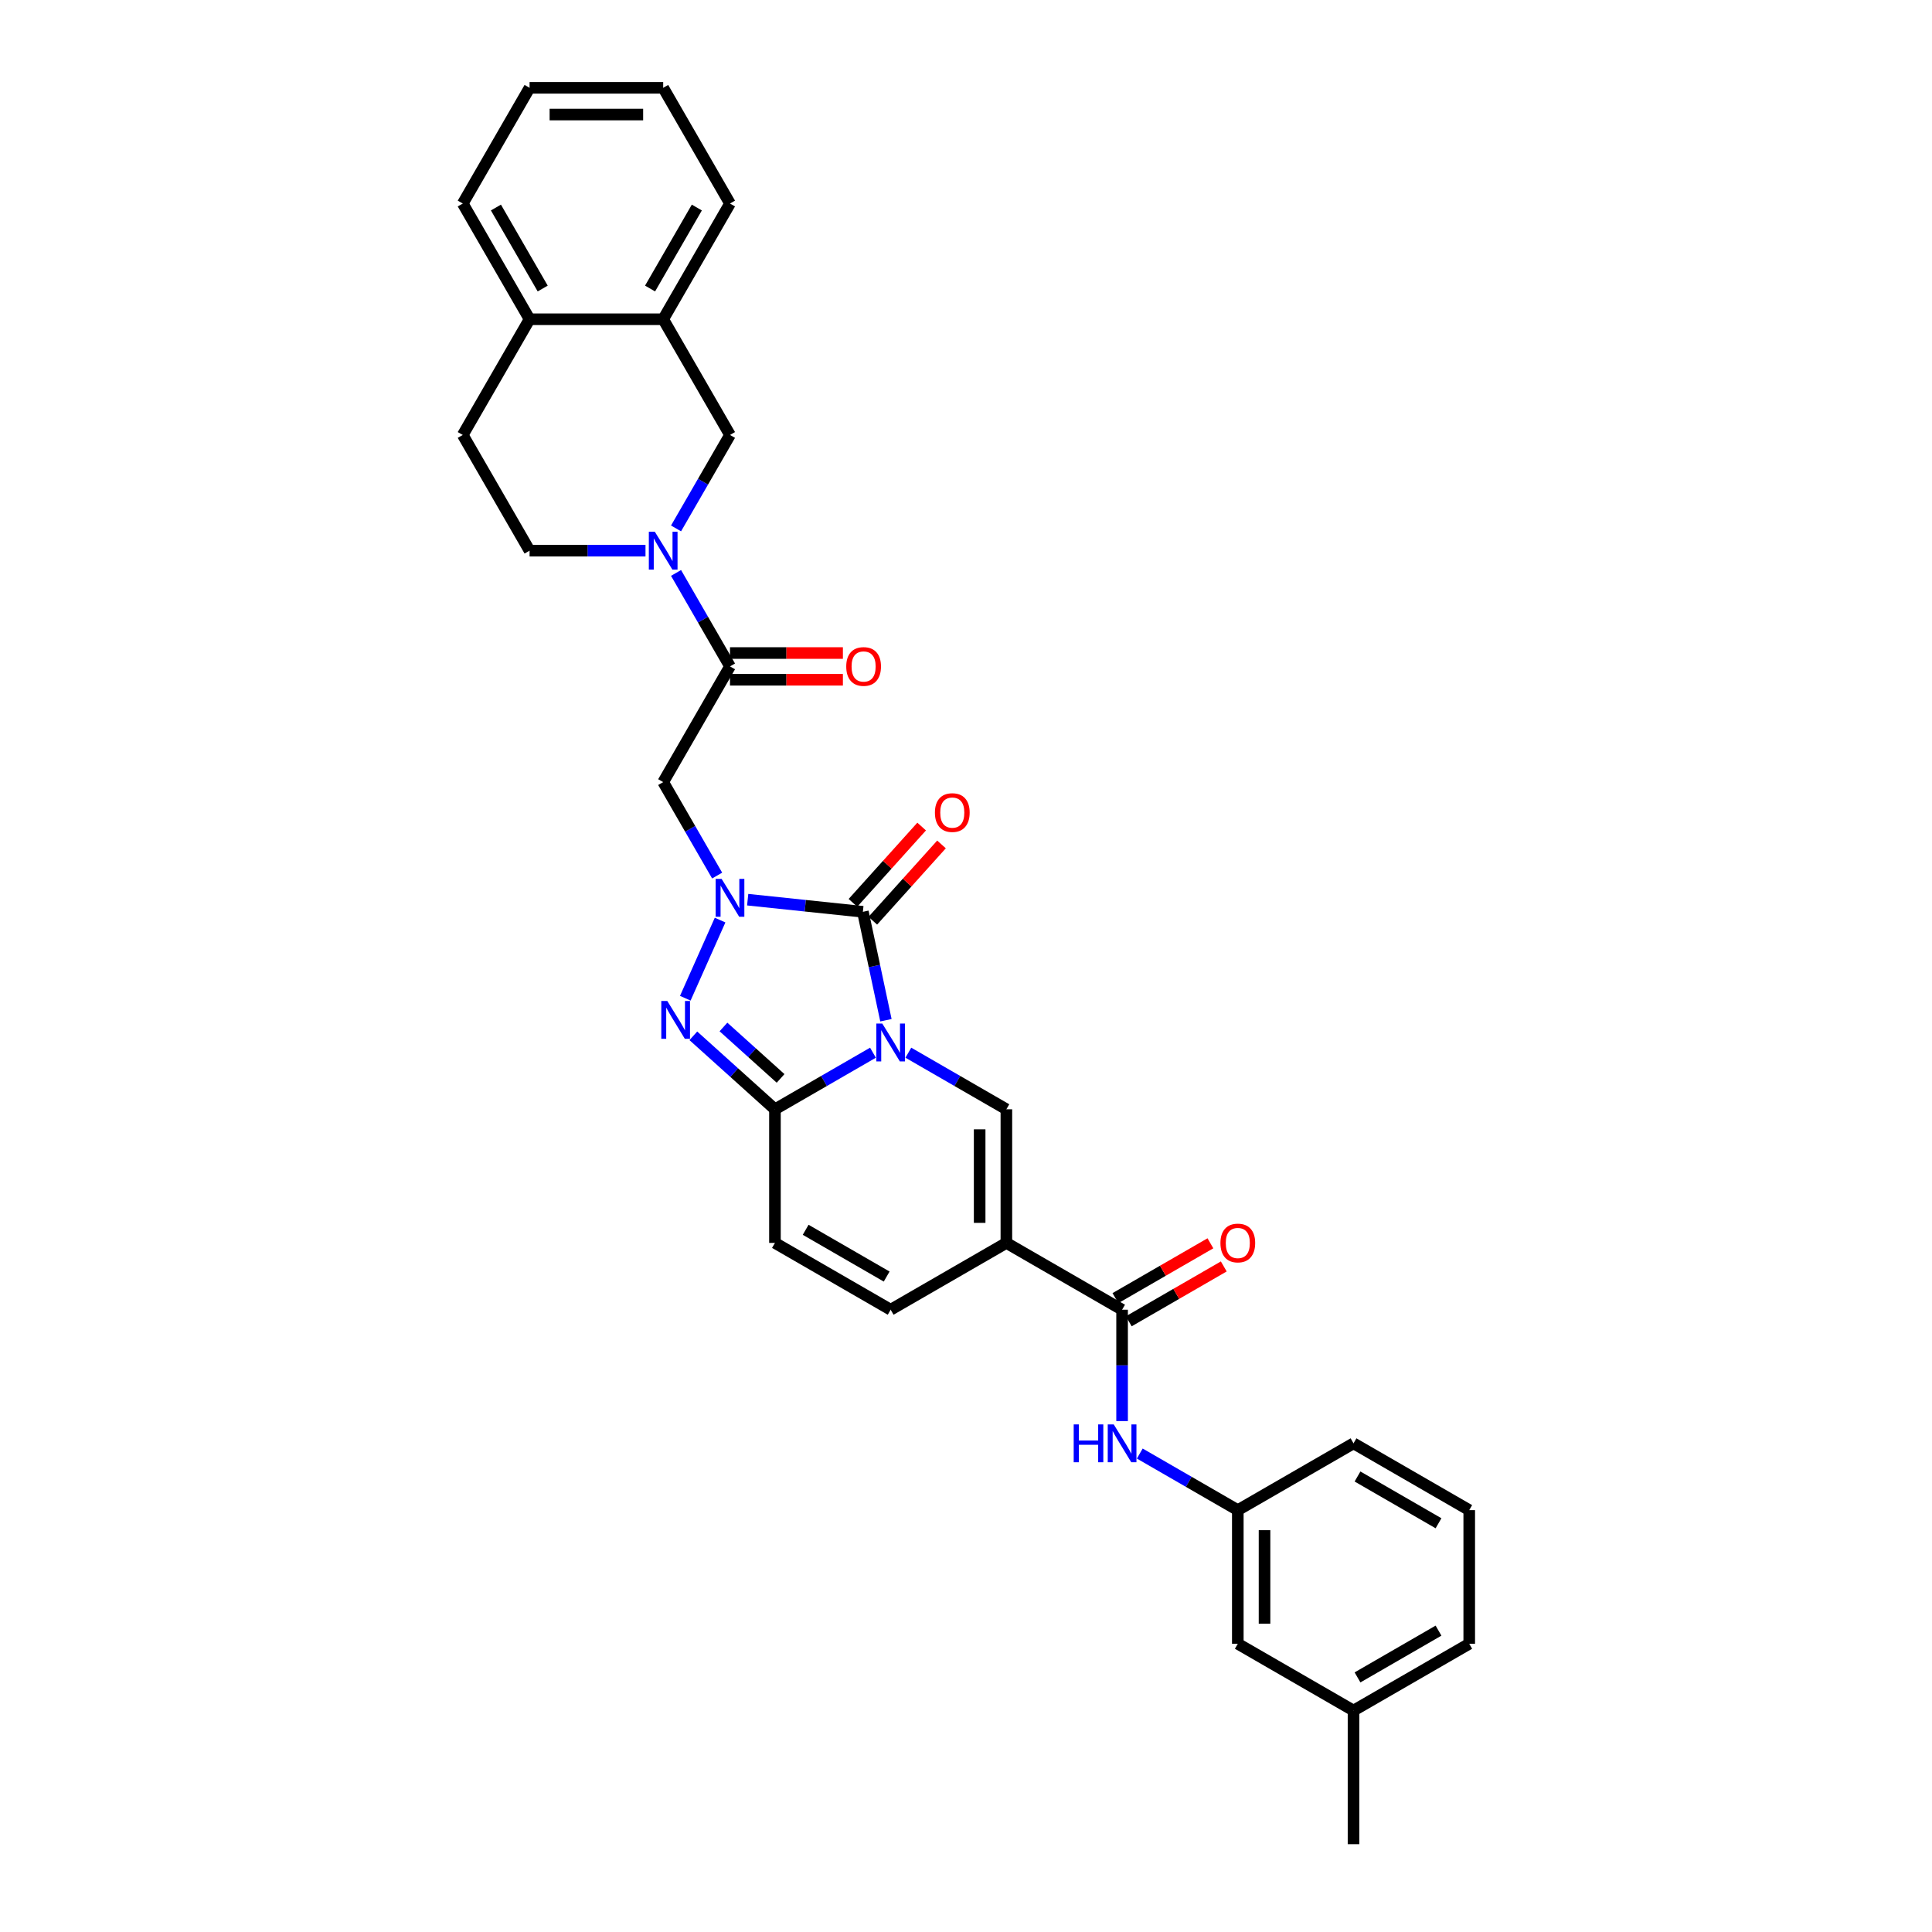 <?xml version='1.0' encoding='iso-8859-1'?>
<svg version='1.1' baseProfile='full'
              xmlns='http://www.w3.org/2000/svg'
                      xmlns:rdkit='http://www.rdkit.org/xml'
                      xmlns:xlink='http://www.w3.org/1999/xlink'
                  xml:space='preserve'
width='1000px' height='1000px' viewBox='0 0 1000 1000'>
<!-- END OF HEADER -->
<rect style='opacity:1.0;fill:#FFFFFF;stroke:none' width='1000' height='1000' x='0' y='0'> </rect>
<path class='bond-1' d='M 458.556,528.067 L 452.591,500.004' style='fill:none;fill-rule:evenodd;stroke:#0000FF;stroke-width:6px;stroke-linecap:butt;stroke-linejoin:miter;stroke-opacity:1' />
<path class='bond-1' d='M 452.591,500.004 L 446.626,471.941' style='fill:none;fill-rule:evenodd;stroke:#000000;stroke-width:6px;stroke-linecap:butt;stroke-linejoin:miter;stroke-opacity:1' />
<path class='bond-2' d='M 451.848,544.875 L 426.479,559.522' style='fill:none;fill-rule:evenodd;stroke:#0000FF;stroke-width:6px;stroke-linecap:butt;stroke-linejoin:miter;stroke-opacity:1' />
<path class='bond-2' d='M 426.479,559.522 L 401.111,574.168' style='fill:none;fill-rule:evenodd;stroke:#000000;stroke-width:6px;stroke-linecap:butt;stroke-linejoin:miter;stroke-opacity:1' />
<path class='bond-5' d='M 470.161,544.875 L 495.53,559.522' style='fill:none;fill-rule:evenodd;stroke:#0000FF;stroke-width:6px;stroke-linecap:butt;stroke-linejoin:miter;stroke-opacity:1' />
<path class='bond-5' d='M 495.53,559.522 L 520.899,574.168' style='fill:none;fill-rule:evenodd;stroke:#000000;stroke-width:6px;stroke-linecap:butt;stroke-linejoin:miter;stroke-opacity:1' />
<path class='bond-0' d='M 387.002,465.674 L 416.814,468.807' style='fill:none;fill-rule:evenodd;stroke:#0000FF;stroke-width:6px;stroke-linecap:butt;stroke-linejoin:miter;stroke-opacity:1' />
<path class='bond-0' d='M 416.814,468.807 L 446.626,471.941' style='fill:none;fill-rule:evenodd;stroke:#000000;stroke-width:6px;stroke-linecap:butt;stroke-linejoin:miter;stroke-opacity:1' />
<path class='bond-6' d='M 371.193,453.189 L 357.229,429.004' style='fill:none;fill-rule:evenodd;stroke:#0000FF;stroke-width:6px;stroke-linecap:butt;stroke-linejoin:miter;stroke-opacity:1' />
<path class='bond-6' d='M 357.229,429.004 L 343.265,404.818' style='fill:none;fill-rule:evenodd;stroke:#000000;stroke-width:6px;stroke-linecap:butt;stroke-linejoin:miter;stroke-opacity:1' />
<path class='bond-33' d='M 372.715,476.233 L 354.705,516.685' style='fill:none;fill-rule:evenodd;stroke:#0000FF;stroke-width:6px;stroke-linecap:butt;stroke-linejoin:miter;stroke-opacity:1' />
<path class='bond-15' d='M 451.765,476.568 L 469.544,456.823' style='fill:none;fill-rule:evenodd;stroke:#000000;stroke-width:6px;stroke-linecap:butt;stroke-linejoin:miter;stroke-opacity:1' />
<path class='bond-15' d='M 469.544,456.823 L 487.322,437.078' style='fill:none;fill-rule:evenodd;stroke:#FF0000;stroke-width:6px;stroke-linecap:butt;stroke-linejoin:miter;stroke-opacity:1' />
<path class='bond-15' d='M 441.486,467.313 L 459.265,447.568' style='fill:none;fill-rule:evenodd;stroke:#000000;stroke-width:6px;stroke-linecap:butt;stroke-linejoin:miter;stroke-opacity:1' />
<path class='bond-15' d='M 459.265,447.568 L 477.043,427.823' style='fill:none;fill-rule:evenodd;stroke:#FF0000;stroke-width:6px;stroke-linecap:butt;stroke-linejoin:miter;stroke-opacity:1' />
<path class='bond-3' d='M 401.111,574.168 L 379.991,555.152' style='fill:none;fill-rule:evenodd;stroke:#000000;stroke-width:6px;stroke-linecap:butt;stroke-linejoin:miter;stroke-opacity:1' />
<path class='bond-3' d='M 379.991,555.152 L 358.872,536.136' style='fill:none;fill-rule:evenodd;stroke:#0000FF;stroke-width:6px;stroke-linecap:butt;stroke-linejoin:miter;stroke-opacity:1' />
<path class='bond-3' d='M 404.03,558.185 L 389.247,544.873' style='fill:none;fill-rule:evenodd;stroke:#000000;stroke-width:6px;stroke-linecap:butt;stroke-linejoin:miter;stroke-opacity:1' />
<path class='bond-3' d='M 389.247,544.873 L 374.463,531.562' style='fill:none;fill-rule:evenodd;stroke:#0000FF;stroke-width:6px;stroke-linecap:butt;stroke-linejoin:miter;stroke-opacity:1' />
<path class='bond-11' d='M 401.111,574.168 L 401.111,643.328' style='fill:none;fill-rule:evenodd;stroke:#000000;stroke-width:6px;stroke-linecap:butt;stroke-linejoin:miter;stroke-opacity:1' />
<path class='bond-4' d='M 520.899,643.328 L 520.899,574.168' style='fill:none;fill-rule:evenodd;stroke:#000000;stroke-width:6px;stroke-linecap:butt;stroke-linejoin:miter;stroke-opacity:1' />
<path class='bond-4' d='M 507.067,632.954 L 507.067,584.542' style='fill:none;fill-rule:evenodd;stroke:#000000;stroke-width:6px;stroke-linecap:butt;stroke-linejoin:miter;stroke-opacity:1' />
<path class='bond-9' d='M 520.899,643.328 L 580.792,677.908' style='fill:none;fill-rule:evenodd;stroke:#000000;stroke-width:6px;stroke-linecap:butt;stroke-linejoin:miter;stroke-opacity:1' />
<path class='bond-10' d='M 520.899,643.328 L 461.005,677.908' style='fill:none;fill-rule:evenodd;stroke:#000000;stroke-width:6px;stroke-linecap:butt;stroke-linejoin:miter;stroke-opacity:1' />
<path class='bond-8' d='M 343.265,404.818 L 377.845,344.924' style='fill:none;fill-rule:evenodd;stroke:#000000;stroke-width:6px;stroke-linecap:butt;stroke-linejoin:miter;stroke-opacity:1' />
<path class='bond-7' d='M 349.918,296.552 L 363.881,320.738' style='fill:none;fill-rule:evenodd;stroke:#0000FF;stroke-width:6px;stroke-linecap:butt;stroke-linejoin:miter;stroke-opacity:1' />
<path class='bond-7' d='M 363.881,320.738 L 377.845,344.924' style='fill:none;fill-rule:evenodd;stroke:#000000;stroke-width:6px;stroke-linecap:butt;stroke-linejoin:miter;stroke-opacity:1' />
<path class='bond-13' d='M 349.918,273.508 L 363.881,249.322' style='fill:none;fill-rule:evenodd;stroke:#0000FF;stroke-width:6px;stroke-linecap:butt;stroke-linejoin:miter;stroke-opacity:1' />
<path class='bond-13' d='M 363.881,249.322 L 377.845,225.136' style='fill:none;fill-rule:evenodd;stroke:#000000;stroke-width:6px;stroke-linecap:butt;stroke-linejoin:miter;stroke-opacity:1' />
<path class='bond-16' d='M 334.109,285.03 L 304.107,285.03' style='fill:none;fill-rule:evenodd;stroke:#0000FF;stroke-width:6px;stroke-linecap:butt;stroke-linejoin:miter;stroke-opacity:1' />
<path class='bond-16' d='M 304.107,285.03 L 274.106,285.03' style='fill:none;fill-rule:evenodd;stroke:#000000;stroke-width:6px;stroke-linecap:butt;stroke-linejoin:miter;stroke-opacity:1' />
<path class='bond-17' d='M 377.845,351.84 L 407.065,351.84' style='fill:none;fill-rule:evenodd;stroke:#000000;stroke-width:6px;stroke-linecap:butt;stroke-linejoin:miter;stroke-opacity:1' />
<path class='bond-17' d='M 407.065,351.84 L 436.285,351.84' style='fill:none;fill-rule:evenodd;stroke:#FF0000;stroke-width:6px;stroke-linecap:butt;stroke-linejoin:miter;stroke-opacity:1' />
<path class='bond-17' d='M 377.845,338.008 L 407.065,338.008' style='fill:none;fill-rule:evenodd;stroke:#000000;stroke-width:6px;stroke-linecap:butt;stroke-linejoin:miter;stroke-opacity:1' />
<path class='bond-17' d='M 407.065,338.008 L 436.285,338.008' style='fill:none;fill-rule:evenodd;stroke:#FF0000;stroke-width:6px;stroke-linecap:butt;stroke-linejoin:miter;stroke-opacity:1' />
<path class='bond-12' d='M 580.792,677.908 L 580.792,706.726' style='fill:none;fill-rule:evenodd;stroke:#000000;stroke-width:6px;stroke-linecap:butt;stroke-linejoin:miter;stroke-opacity:1' />
<path class='bond-12' d='M 580.792,706.726 L 580.792,735.545' style='fill:none;fill-rule:evenodd;stroke:#0000FF;stroke-width:6px;stroke-linecap:butt;stroke-linejoin:miter;stroke-opacity:1' />
<path class='bond-18' d='M 584.25,683.897 L 608.837,669.702' style='fill:none;fill-rule:evenodd;stroke:#000000;stroke-width:6px;stroke-linecap:butt;stroke-linejoin:miter;stroke-opacity:1' />
<path class='bond-18' d='M 608.837,669.702 L 633.424,655.506' style='fill:none;fill-rule:evenodd;stroke:#FF0000;stroke-width:6px;stroke-linecap:butt;stroke-linejoin:miter;stroke-opacity:1' />
<path class='bond-18' d='M 577.334,671.918 L 601.921,657.723' style='fill:none;fill-rule:evenodd;stroke:#000000;stroke-width:6px;stroke-linecap:butt;stroke-linejoin:miter;stroke-opacity:1' />
<path class='bond-18' d='M 601.921,657.723 L 626.509,643.528' style='fill:none;fill-rule:evenodd;stroke:#FF0000;stroke-width:6px;stroke-linecap:butt;stroke-linejoin:miter;stroke-opacity:1' />
<path class='bond-32' d='M 461.005,677.908 L 401.111,643.328' style='fill:none;fill-rule:evenodd;stroke:#000000;stroke-width:6px;stroke-linecap:butt;stroke-linejoin:miter;stroke-opacity:1' />
<path class='bond-32' d='M 458.937,660.742 L 417.011,636.536' style='fill:none;fill-rule:evenodd;stroke:#000000;stroke-width:6px;stroke-linecap:butt;stroke-linejoin:miter;stroke-opacity:1' />
<path class='bond-20' d='M 589.949,752.354 L 615.318,767' style='fill:none;fill-rule:evenodd;stroke:#0000FF;stroke-width:6px;stroke-linecap:butt;stroke-linejoin:miter;stroke-opacity:1' />
<path class='bond-20' d='M 615.318,767 L 640.686,781.647' style='fill:none;fill-rule:evenodd;stroke:#000000;stroke-width:6px;stroke-linecap:butt;stroke-linejoin:miter;stroke-opacity:1' />
<path class='bond-14' d='M 377.845,225.136 L 343.265,165.242' style='fill:none;fill-rule:evenodd;stroke:#000000;stroke-width:6px;stroke-linecap:butt;stroke-linejoin:miter;stroke-opacity:1' />
<path class='bond-25' d='M 343.265,165.242 L 377.845,105.348' style='fill:none;fill-rule:evenodd;stroke:#000000;stroke-width:6px;stroke-linecap:butt;stroke-linejoin:miter;stroke-opacity:1' />
<path class='bond-25' d='M 336.473,149.342 L 360.679,107.417' style='fill:none;fill-rule:evenodd;stroke:#000000;stroke-width:6px;stroke-linecap:butt;stroke-linejoin:miter;stroke-opacity:1' />
<path class='bond-35' d='M 343.265,165.242 L 274.106,165.242' style='fill:none;fill-rule:evenodd;stroke:#000000;stroke-width:6px;stroke-linecap:butt;stroke-linejoin:miter;stroke-opacity:1' />
<path class='bond-21' d='M 274.106,285.03 L 239.526,225.136' style='fill:none;fill-rule:evenodd;stroke:#000000;stroke-width:6px;stroke-linecap:butt;stroke-linejoin:miter;stroke-opacity:1' />
<path class='bond-19' d='M 274.106,165.242 L 239.526,225.136' style='fill:none;fill-rule:evenodd;stroke:#000000;stroke-width:6px;stroke-linecap:butt;stroke-linejoin:miter;stroke-opacity:1' />
<path class='bond-27' d='M 274.106,165.242 L 239.526,105.348' style='fill:none;fill-rule:evenodd;stroke:#000000;stroke-width:6px;stroke-linecap:butt;stroke-linejoin:miter;stroke-opacity:1' />
<path class='bond-27' d='M 280.898,149.342 L 256.692,107.417' style='fill:none;fill-rule:evenodd;stroke:#000000;stroke-width:6px;stroke-linecap:butt;stroke-linejoin:miter;stroke-opacity:1' />
<path class='bond-22' d='M 640.686,781.647 L 640.686,850.806' style='fill:none;fill-rule:evenodd;stroke:#000000;stroke-width:6px;stroke-linecap:butt;stroke-linejoin:miter;stroke-opacity:1' />
<path class='bond-22' d='M 654.518,792.021 L 654.518,840.432' style='fill:none;fill-rule:evenodd;stroke:#000000;stroke-width:6px;stroke-linecap:butt;stroke-linejoin:miter;stroke-opacity:1' />
<path class='bond-26' d='M 640.686,781.647 L 700.58,747.067' style='fill:none;fill-rule:evenodd;stroke:#000000;stroke-width:6px;stroke-linecap:butt;stroke-linejoin:miter;stroke-opacity:1' />
<path class='bond-23' d='M 640.686,850.806 L 700.58,885.386' style='fill:none;fill-rule:evenodd;stroke:#000000;stroke-width:6px;stroke-linecap:butt;stroke-linejoin:miter;stroke-opacity:1' />
<path class='bond-29' d='M 700.58,885.386 L 700.58,954.545' style='fill:none;fill-rule:evenodd;stroke:#000000;stroke-width:6px;stroke-linecap:butt;stroke-linejoin:miter;stroke-opacity:1' />
<path class='bond-34' d='M 700.58,885.386 L 760.474,850.806' style='fill:none;fill-rule:evenodd;stroke:#000000;stroke-width:6px;stroke-linecap:butt;stroke-linejoin:miter;stroke-opacity:1' />
<path class='bond-34' d='M 702.648,868.22 L 744.574,844.014' style='fill:none;fill-rule:evenodd;stroke:#000000;stroke-width:6px;stroke-linecap:butt;stroke-linejoin:miter;stroke-opacity:1' />
<path class='bond-24' d='M 760.474,781.647 L 700.58,747.067' style='fill:none;fill-rule:evenodd;stroke:#000000;stroke-width:6px;stroke-linecap:butt;stroke-linejoin:miter;stroke-opacity:1' />
<path class='bond-24' d='M 744.574,788.439 L 702.648,764.233' style='fill:none;fill-rule:evenodd;stroke:#000000;stroke-width:6px;stroke-linecap:butt;stroke-linejoin:miter;stroke-opacity:1' />
<path class='bond-28' d='M 760.474,781.647 L 760.474,850.806' style='fill:none;fill-rule:evenodd;stroke:#000000;stroke-width:6px;stroke-linecap:butt;stroke-linejoin:miter;stroke-opacity:1' />
<path class='bond-30' d='M 377.845,105.348 L 343.265,45.455' style='fill:none;fill-rule:evenodd;stroke:#000000;stroke-width:6px;stroke-linecap:butt;stroke-linejoin:miter;stroke-opacity:1' />
<path class='bond-31' d='M 239.526,105.348 L 274.106,45.455' style='fill:none;fill-rule:evenodd;stroke:#000000;stroke-width:6px;stroke-linecap:butt;stroke-linejoin:miter;stroke-opacity:1' />
<path class='bond-36' d='M 343.265,45.455 L 274.106,45.455' style='fill:none;fill-rule:evenodd;stroke:#000000;stroke-width:6px;stroke-linecap:butt;stroke-linejoin:miter;stroke-opacity:1' />
<path class='bond-36' d='M 332.891,59.286 L 284.48,59.286' style='fill:none;fill-rule:evenodd;stroke:#000000;stroke-width:6px;stroke-linecap:butt;stroke-linejoin:miter;stroke-opacity:1' />
<path  class='atom-0' d='M 456.675 529.796
L 463.093 540.17
Q 463.73 541.193, 464.753 543.047
Q 465.777 544.9, 465.832 545.011
L 465.832 529.796
L 468.432 529.796
L 468.432 549.382
L 465.749 549.382
L 458.861 538.04
Q 458.058 536.712, 457.201 535.19
Q 456.371 533.669, 456.122 533.198
L 456.122 549.382
L 453.577 549.382
L 453.577 529.796
L 456.675 529.796
' fill='#0000FF'/>
<path  class='atom-1' d='M 373.516 454.918
L 379.934 465.292
Q 380.57 466.316, 381.593 468.169
Q 382.617 470.023, 382.672 470.134
L 382.672 454.918
L 385.273 454.918
L 385.273 474.504
L 382.589 474.504
L 375.701 463.162
Q 374.899 461.834, 374.041 460.313
Q 373.211 458.791, 372.962 458.321
L 372.962 474.504
L 370.417 474.504
L 370.417 454.918
L 373.516 454.918
' fill='#0000FF'/>
<path  class='atom-4' d='M 345.386 518.099
L 351.804 528.473
Q 352.44 529.496, 353.464 531.35
Q 354.487 533.203, 354.543 533.314
L 354.543 518.099
L 357.143 518.099
L 357.143 537.685
L 354.46 537.685
L 347.571 526.343
Q 346.769 525.015, 345.912 523.493
Q 345.082 521.972, 344.833 521.501
L 344.833 537.685
L 342.288 537.685
L 342.288 518.099
L 345.386 518.099
' fill='#0000FF'/>
<path  class='atom-8' d='M 338.936 275.237
L 345.354 285.611
Q 345.99 286.634, 347.014 288.488
Q 348.037 290.341, 348.093 290.452
L 348.093 275.237
L 350.693 275.237
L 350.693 294.823
L 348.01 294.823
L 341.121 283.481
Q 340.319 282.153, 339.462 280.631
Q 338.632 279.11, 338.383 278.64
L 338.383 294.823
L 335.838 294.823
L 335.838 275.237
L 338.936 275.237
' fill='#0000FF'/>
<path  class='atom-13' d='M 555.743 737.274
L 558.399 737.274
L 558.399 745.601
L 568.413 745.601
L 568.413 737.274
L 571.069 737.274
L 571.069 756.86
L 568.413 756.86
L 568.413 747.814
L 558.399 747.814
L 558.399 756.86
L 555.743 756.86
L 555.743 737.274
' fill='#0000FF'/>
<path  class='atom-13' d='M 576.463 737.274
L 582.881 747.648
Q 583.517 748.672, 584.541 750.525
Q 585.564 752.379, 585.62 752.489
L 585.62 737.274
L 588.22 737.274
L 588.22 756.86
L 585.537 756.86
L 578.648 745.518
Q 577.846 744.19, 576.989 742.669
Q 576.159 741.147, 575.91 740.677
L 575.91 756.86
L 573.365 756.86
L 573.365 737.274
L 576.463 737.274
' fill='#0000FF'/>
<path  class='atom-16' d='M 483.912 420.6
Q 483.912 415.898, 486.235 413.27
Q 488.559 410.641, 492.902 410.641
Q 497.246 410.641, 499.569 413.27
Q 501.893 415.898, 501.893 420.6
Q 501.893 425.359, 499.542 428.07
Q 497.19 430.753, 492.902 430.753
Q 488.587 430.753, 486.235 428.07
Q 483.912 425.386, 483.912 420.6
M 492.902 428.54
Q 495.89 428.54, 497.495 426.548
Q 499.127 424.529, 499.127 420.6
Q 499.127 416.755, 497.495 414.819
Q 495.89 412.855, 492.902 412.855
Q 489.915 412.855, 488.282 414.791
Q 486.678 416.727, 486.678 420.6
Q 486.678 424.556, 488.282 426.548
Q 489.915 428.54, 492.902 428.54
' fill='#FF0000'/>
<path  class='atom-18' d='M 438.014 344.979
Q 438.014 340.276, 440.338 337.648
Q 442.661 335.02, 447.004 335.02
Q 451.348 335.02, 453.671 337.648
Q 455.995 340.276, 455.995 344.979
Q 455.995 349.737, 453.644 352.448
Q 451.292 355.132, 447.004 355.132
Q 442.689 355.132, 440.338 352.448
Q 438.014 349.765, 438.014 344.979
M 447.004 352.919
Q 449.992 352.919, 451.597 350.927
Q 453.229 348.907, 453.229 344.979
Q 453.229 341.134, 451.597 339.197
Q 449.992 337.233, 447.004 337.233
Q 444.017 337.233, 442.385 339.17
Q 440.78 341.106, 440.78 344.979
Q 440.78 348.935, 442.385 350.927
Q 444.017 352.919, 447.004 352.919
' fill='#FF0000'/>
<path  class='atom-19' d='M 631.695 643.383
Q 631.695 638.68, 634.019 636.052
Q 636.343 633.424, 640.686 633.424
Q 645.029 633.424, 647.353 636.052
Q 649.677 638.68, 649.677 643.383
Q 649.677 648.141, 647.326 650.852
Q 644.974 653.536, 640.686 653.536
Q 636.371 653.536, 634.019 650.852
Q 631.695 648.169, 631.695 643.383
M 640.686 651.323
Q 643.674 651.323, 645.278 649.331
Q 646.911 647.311, 646.911 643.383
Q 646.911 639.538, 645.278 637.602
Q 643.674 635.637, 640.686 635.637
Q 637.699 635.637, 636.066 637.574
Q 634.462 639.51, 634.462 643.383
Q 634.462 647.339, 636.066 649.331
Q 637.699 651.323, 640.686 651.323
' fill='#FF0000'/>
</svg>
